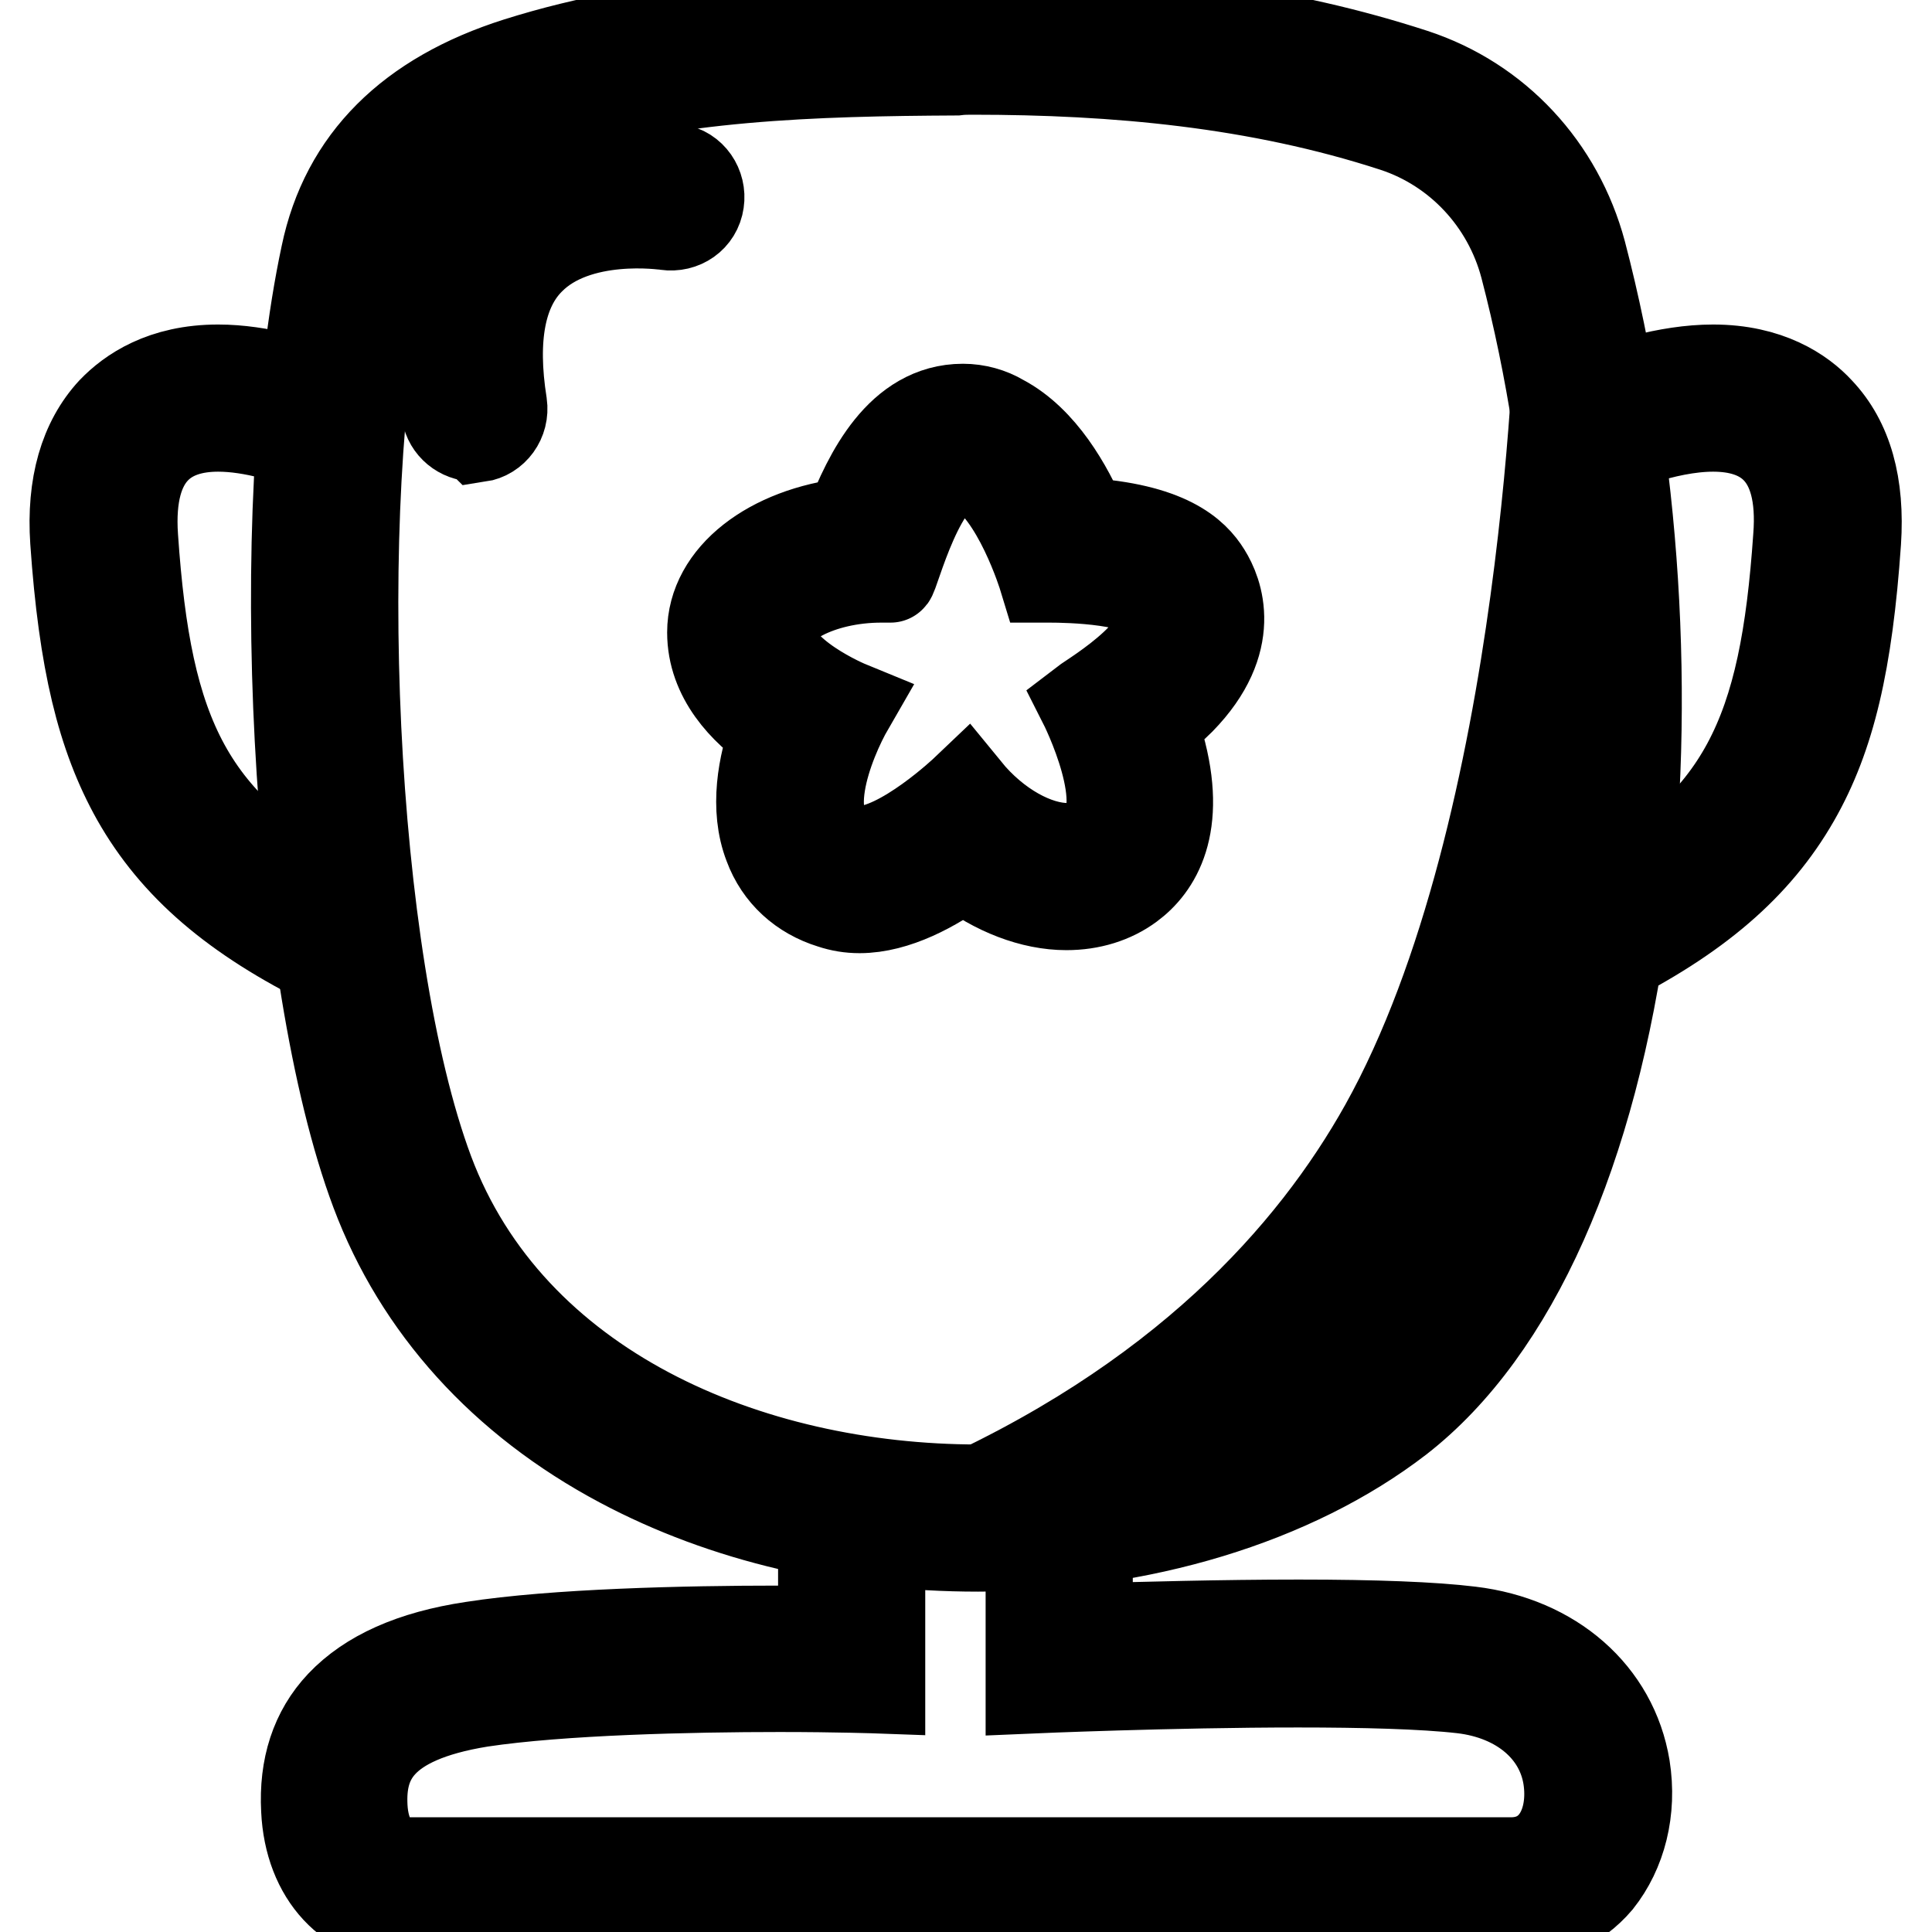 <?xml version="1.0" encoding="utf-8"?>
<!-- Svg Vector Icons : http://www.onlinewebfonts.com/icon -->
<!DOCTYPE svg PUBLIC "-//W3C//DTD SVG 1.1//EN" "http://www.w3.org/Graphics/SVG/1.1/DTD/svg11.dtd">
<svg version="1.1" xmlns="http://www.w3.org/2000/svg" xmlns:xlink="http://www.w3.org/1999/xlink" x="0px" y="0px" viewBox="0 0 256 256" enable-background="new 0 0 256 256" xml:space="preserve">
<g> <path stroke-width="12" fill-opacity="0" stroke="#000000"  d="M206.8,39.9c0,0-1.2,69.8-23.3,109.4c-9.5,17-27,36.7-59.4,50.8c0,0,60.9,8.7,79.3-46.9 C221.8,97.6,206.8,39.9,206.8,39.9z"/> <path stroke-width="12" fill-opacity="0" stroke="#000000"  d="M205.6,151.6c-0.7,0-1.3-0.2-1.8-0.7l-11.1-11.1c-1-1-1-2.5,0-3.5c1-1,2.5-1,3.5,0l11.1,11.1 c1,1,1,2.5,0,3.5C206.9,151.3,206.3,151.6,205.6,151.6z M200.7,163.4c-0.7,0-1.3-0.3-1.8-0.7l-11.5-11.5c-1-1-1-2.5,0-3.5 c1-1,2.6-1,3.5,0l11.5,11.5c1,1,1,2.6,0,3.5C202,163.2,201.4,163.4,200.7,163.4z M194.4,172.9c-0.7,0-1.3-0.3-1.8-0.7l-11.5-11.5 c-1-1-1-2.5,0-3.5c1-1,2.5-1,3.5,0l11.5,11.5c1,1,1,2.6,0,3.5C195.7,172.7,195.1,172.9,194.4,172.9L194.4,172.9z M186.4,182.1 c-0.7,0-1.3-0.3-1.8-0.7l-10-10c-1-1-1-2.5,0-3.5c1-1,2.5-1,3.5,0l10,10c1,1,1,2.6,0,3.5C187.7,181.8,187.1,182.1,186.4,182.1z  M177.7,189.7c-0.7,0-1.3-0.2-1.8-0.7l-9.2-9.2c-1-1-1-2.6,0-3.5c1-1,2.5-1,3.5,0l9.2,9.2c1,1,1,2.5,0,3.5 C178.9,189.4,178.3,189.7,177.7,189.7z M167.6,195.9c-0.7,0-1.3-0.2-1.8-0.7l-8.1-8.1c-1-1-1-2.5,0-3.5c1-1,2.5-1,3.5,0l8.1,8.1 c1,1,1,2.6,0,3.5C168.8,195.7,168.2,195.9,167.6,195.9z M155.7,201.5c-0.7,0-1.3-0.2-1.8-0.7l-7.5-7.5c-1-1-1-2.5,0-3.5 c1-1,2.5-1,3.5,0l7.5,7.5c1,1,1,2.5,0,3.5C156.9,201.3,156.3,201.5,155.7,201.5z M208,136c-0.7,0-1.3-0.2-1.8-0.7l-9.2-9.2 c-1-1-1-2.5,0-3.5c1-1,2.5-1,3.5,0l9.2,9.2c1,1,1,2.5,0,3.5C209.3,135.8,208.7,136,208,136z M212.6,123.3c-0.7,0-1.3-0.2-1.8-0.7 l-9.2-9.2c-1-1-1-2.5,0-3.5c1-1,2.5-1,3.5,0l9.2,9.2c1,1,1,2.5,0,3.5C213.9,123,213.3,123.3,212.6,123.3z M213.1,108.4 c-0.7,0-1.3-0.2-1.8-0.7l-7.2-7.2c-1-1-1-2.5,0-3.5c1-1,2.5-1,3.5,0l7.2,7.2c1,1,1,2.5,0,3.5C214.4,108.1,213.8,108.4,213.1,108.4z  M213.1,94.8c-0.7,0-1.3-0.2-1.8-0.7l-7.2-7.2c-1-1-1-2.5,0-3.5c1-1,2.5-1,3.5,0l7.2,7.2c1,1,1,2.5,0,3.5 C214.3,94.6,213.7,94.8,213.1,94.8z M215.3,234.2c-1.6-9.7-9.6-16.7-20.5-18c-4.9-0.6-12.6-0.9-22.7-0.9c-10.2,0-20.9,0.3-28,0.5 v-15.5c-2.5,0.5-5.1,0.2-7.5,0.1v23.3c0,0,18.5-0.8,35.4-0.8c8.5,0,16.6,0.2,21.8,0.8c7.6,0.9,13,5.5,14,11.8 c0.9,5.8-1.7,11.3-7.6,11.3H54c-4,0-5.8-3.4-6-7.4c-0.3-6.1,2.1-11.7,15.7-13.9c10.6-1.6,27.7-2,39.6-2c7.8,0,13.3,0.2,13.3,0.2 v-22.1c-2.8-0.1-5.2-0.4-7.5-1.5v16c-1.7,0-3.7,0-5.8,0c-12.5,0-29.8,0.4-40.7,2.1c-8,1.2-13.7,3.8-17.4,7.7 c-3.4,3.6-4.9,8.3-4.6,13.9c0.4,8.7,5.8,14.5,13.5,14.5h146.3c4.5,0,8.5-1.8,11.3-5.1C214.8,245.3,216.2,239.9,215.3,234.2 L215.3,234.2z"/> <path stroke-width="12" fill-opacity="0" stroke="#000000"  d="M241,54.5c-2.3-2.5-6.7-5.5-14-5.5c-6.1,0-12.6,2.1-17.2,4c-0.1,2.9-0.7,5.7-0.3,8.3 c3.7-1.7,11.1-4.8,17.5-4.8c6.6,0,12.2,3.3,11.3,14.7c-1.8,26-7.1,38.1-27.6,48.9c-0.2,2.9-0.8,5.8-1.2,8.8 c0.9-0.3,1.8-0.7,2.7-1.1c12.6-6.3,20.5-13.1,25.6-22c4.7-8.2,7-18.1,8.1-34C246.4,64.3,244.8,58.5,241,54.5L241,54.5z M45.8,120.4 c-21-10.9-26.4-22.9-28.2-49.2c-0.8-11.4,4.8-14.7,11.3-14.7c4.6,0,9.6,1.6,13.5,3.1c0.3-2.8,2.1-4.2,2.4-7.1 C40.3,50.8,34.5,49,28.9,49c-7.3,0-11.6,3-14,5.5c-3.7,4-5.4,9.8-4.9,17.2c1.1,15.9,3.5,25.8,8.1,34c5.1,9,13,15.8,25.6,22 c1.1,0.5,2.1,0.9,3.2,1.3C46.5,126.2,45.7,123.3,45.8,120.4z"/> <path stroke-width="12" fill-opacity="0" stroke="#000000"  d="M128.9,9.2c18.9,0,37.8,1.7,55.9,7.6c8.5,2.8,15,9.8,17.3,18.5c14,53.6,7.6,124.1-21.5,146.7 c-12.9,10-31.8,15.4-51,15.4c-30.5,0-62-13.3-72.8-42.1c-10.6-28.4-13-88.3-6.2-119.9C53,24.2,61.1,18.6,70.9,15.5 c17.9-5.6,37.2-6.1,55.8-6.2C127.5,9.2,128.2,9.2,128.9,9.2 M128.9,1.7h-2.3c-19.9,0.2-39.3,0.7-58,6.6 c-14.2,4.5-22.8,13-25.4,25.5c-7.3,34.1-4.1,95.6,6.6,124.1c5.7,15.2,16.9,27.6,32.5,35.9c13.7,7.3,30,11.1,47.3,11.1 c21.5,0,41.8-6.2,55.7-16.9c15.2-11.8,25.7-35.5,29.8-66.7c3.6-28.3,1.6-60.3-5.6-87.8c-3-11.2-11.2-20.1-22.2-23.7 C170.4,4.3,152,1.7,128.9,1.7z"/> <path stroke-width="12" fill-opacity="0" stroke="#000000"  d="M127.6,61.7c0.6,0,1.1,0.2,1.7,0.4c5.5,2.9,9,14.4,9,14.4h0.7c2.7,0,12.6,0.2,14.5,3.3 c3.4,5.4-8.6,12.4-9.9,13.4c0,0,7.1,14,1.7,18c-1.1,0.8-2.4,1.2-3.9,1.2c-4.1,0-9.4-2.8-13.4-7.7c0,0-8.5,8.1-14.1,8.1 c-0.5,0-1-0.1-1.4-0.2c-7.6-2.5-2.6-14.5,0-19c0,0-10.5-4.3-10.5-9.9c0-3.4,6.5-7.2,14.8-7.2c0.4,0,0.8,0,1.2,0 C118.4,76.6,122,61.7,127.6,61.7 M127.6,54.2c-8.3,0-12.5,8.7-15,15.1c-10.5,1.2-18.2,7.1-18.2,14.5c0,5.9,4.2,10.3,8.3,13.1 c-1.6,4.4-2.7,10.2-0.8,15.1c1.4,3.8,4.4,6.5,8.3,7.7c1.2,0.4,2.4,0.6,3.7,0.6c4.8,0,9.9-2.8,13.7-5.6c4.3,3.3,9.2,5.2,13.7,5.2 c3.2,0,6.1-0.9,8.4-2.6c3.4-2.5,6.9-7.8,3.9-18.5c-0.3-1-0.6-1.9-0.9-2.8c1.2-1,2.5-2.1,3.7-3.3c7.6-7.8,4.9-14.3,3.4-16.7 c-1.6-2.6-5.1-6-16.3-6.7c-2-4.7-5.5-10.9-10.8-13.7C131.2,54.7,129.4,54.2,127.6,54.2z"/> <path stroke-width="12" fill-opacity="0" stroke="#000000"  d="M62.9,57.8c-1.8,0-3.4-1.3-3.7-3.1c-1.8-11.3,0.1-20,5.8-25.6c9-9,23.9-6.7,24.5-6.7 c2.1,0.3,3.4,2.3,3.1,4.3c-0.3,2.1-2.2,3.4-4.3,3.1c-0.1,0-11.8-1.8-18.1,4.6c-3.9,3.9-5.1,10.4-3.7,19.2c0.3,2.1-1.1,4-3.1,4.3 C63.3,57.8,63.2,57.8,62.9,57.8z"/></g>
</svg>